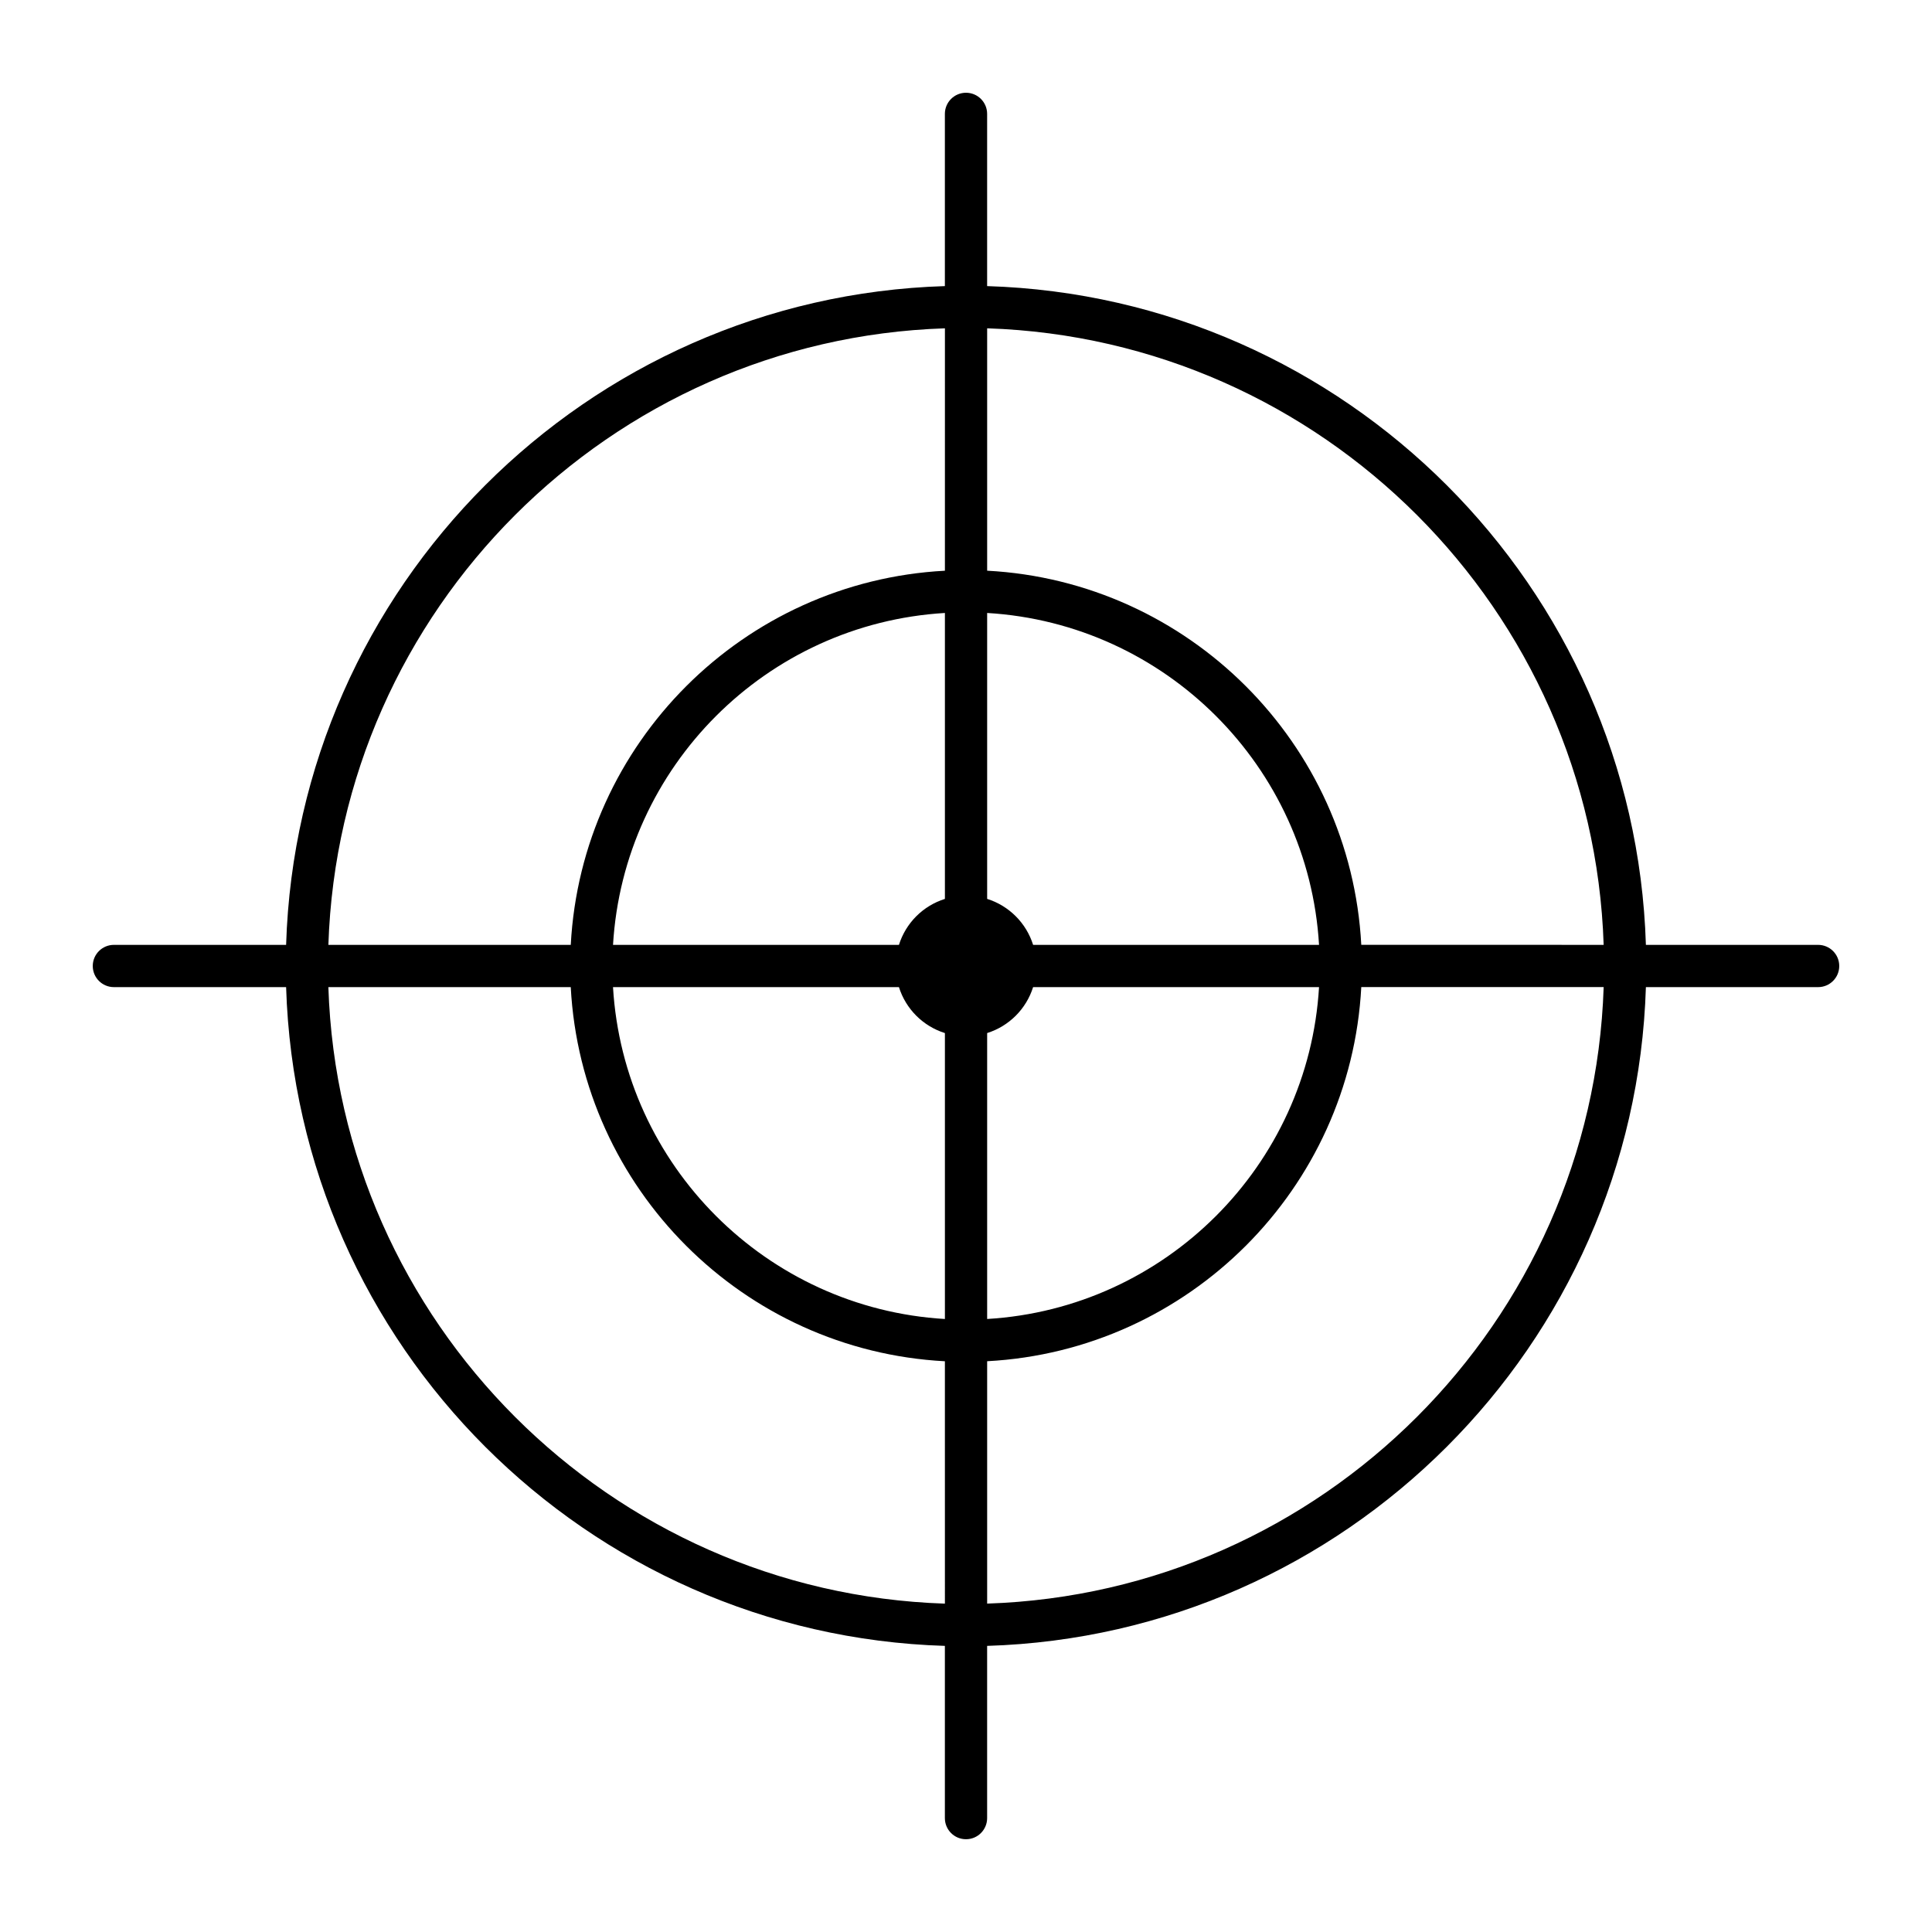 <?xml version="1.0" encoding="UTF-8"?>
<!-- Uploaded to: SVG Repo, www.svgrepo.com, Generator: SVG Repo Mixer Tools -->
<svg fill="#000000" width="800px" height="800px" version="1.1" viewBox="144 144 512 512" xmlns="http://www.w3.org/2000/svg">
 <path d="m625.82 394.4h-45.641c-2.918-94.98-79.602-171.66-174.58-174.58v-45.641c0-3.094-2.504-5.598-5.598-5.598s-5.598 2.504-5.598 5.598v45.641c-94.98 2.918-171.66 79.602-174.58 174.58h-45.641c-3.094 0-5.598 2.504-5.598 5.598s2.504 5.598 5.598 5.598h45.641c2.918 94.977 79.602 171.66 174.58 174.58v45.641c0 3.094 2.504 5.598 5.598 5.598s5.598-2.504 5.598-5.598v-45.641c94.977-2.918 171.66-79.602 174.58-174.58h45.641c3.094 0 5.598-2.504 5.598-5.598s-2.504-5.598-5.598-5.598zm-231.41 174.58c-88.809-2.91-160.48-74.578-163.39-163.38h64.234c2.84 53.438 45.711 96.312 99.152 99.148zm0-75.43c-47.273-2.809-85.145-40.684-87.957-87.953h75.773c1.832 5.809 6.371 10.348 12.184 12.18zm0-111.33c-5.812 1.828-10.352 6.367-12.18 12.18h-75.773c2.809-47.273 40.68-85.145 87.953-87.957zm0-86.973c-53.441 2.84-96.312 45.711-99.152 99.152h-64.234c2.91-88.809 74.578-160.48 163.39-163.39zm11.195 11.195c47.27 2.812 85.145 40.684 87.953 87.957h-75.773c-1.832-5.812-6.371-10.352-12.18-12.184zm0 111.33c5.809-1.832 10.348-6.371 12.18-12.18h75.773c-2.809 47.27-40.684 85.145-87.953 87.953zm0 151.2v-64.234c53.438-2.836 96.312-45.711 99.148-99.148h64.234c-2.91 88.805-74.578 160.47-163.38 163.38zm99.148-174.58c-2.836-53.441-45.711-96.312-99.148-99.152v-64.234c88.805 2.91 160.47 74.578 163.38 163.39z"/>
</svg>